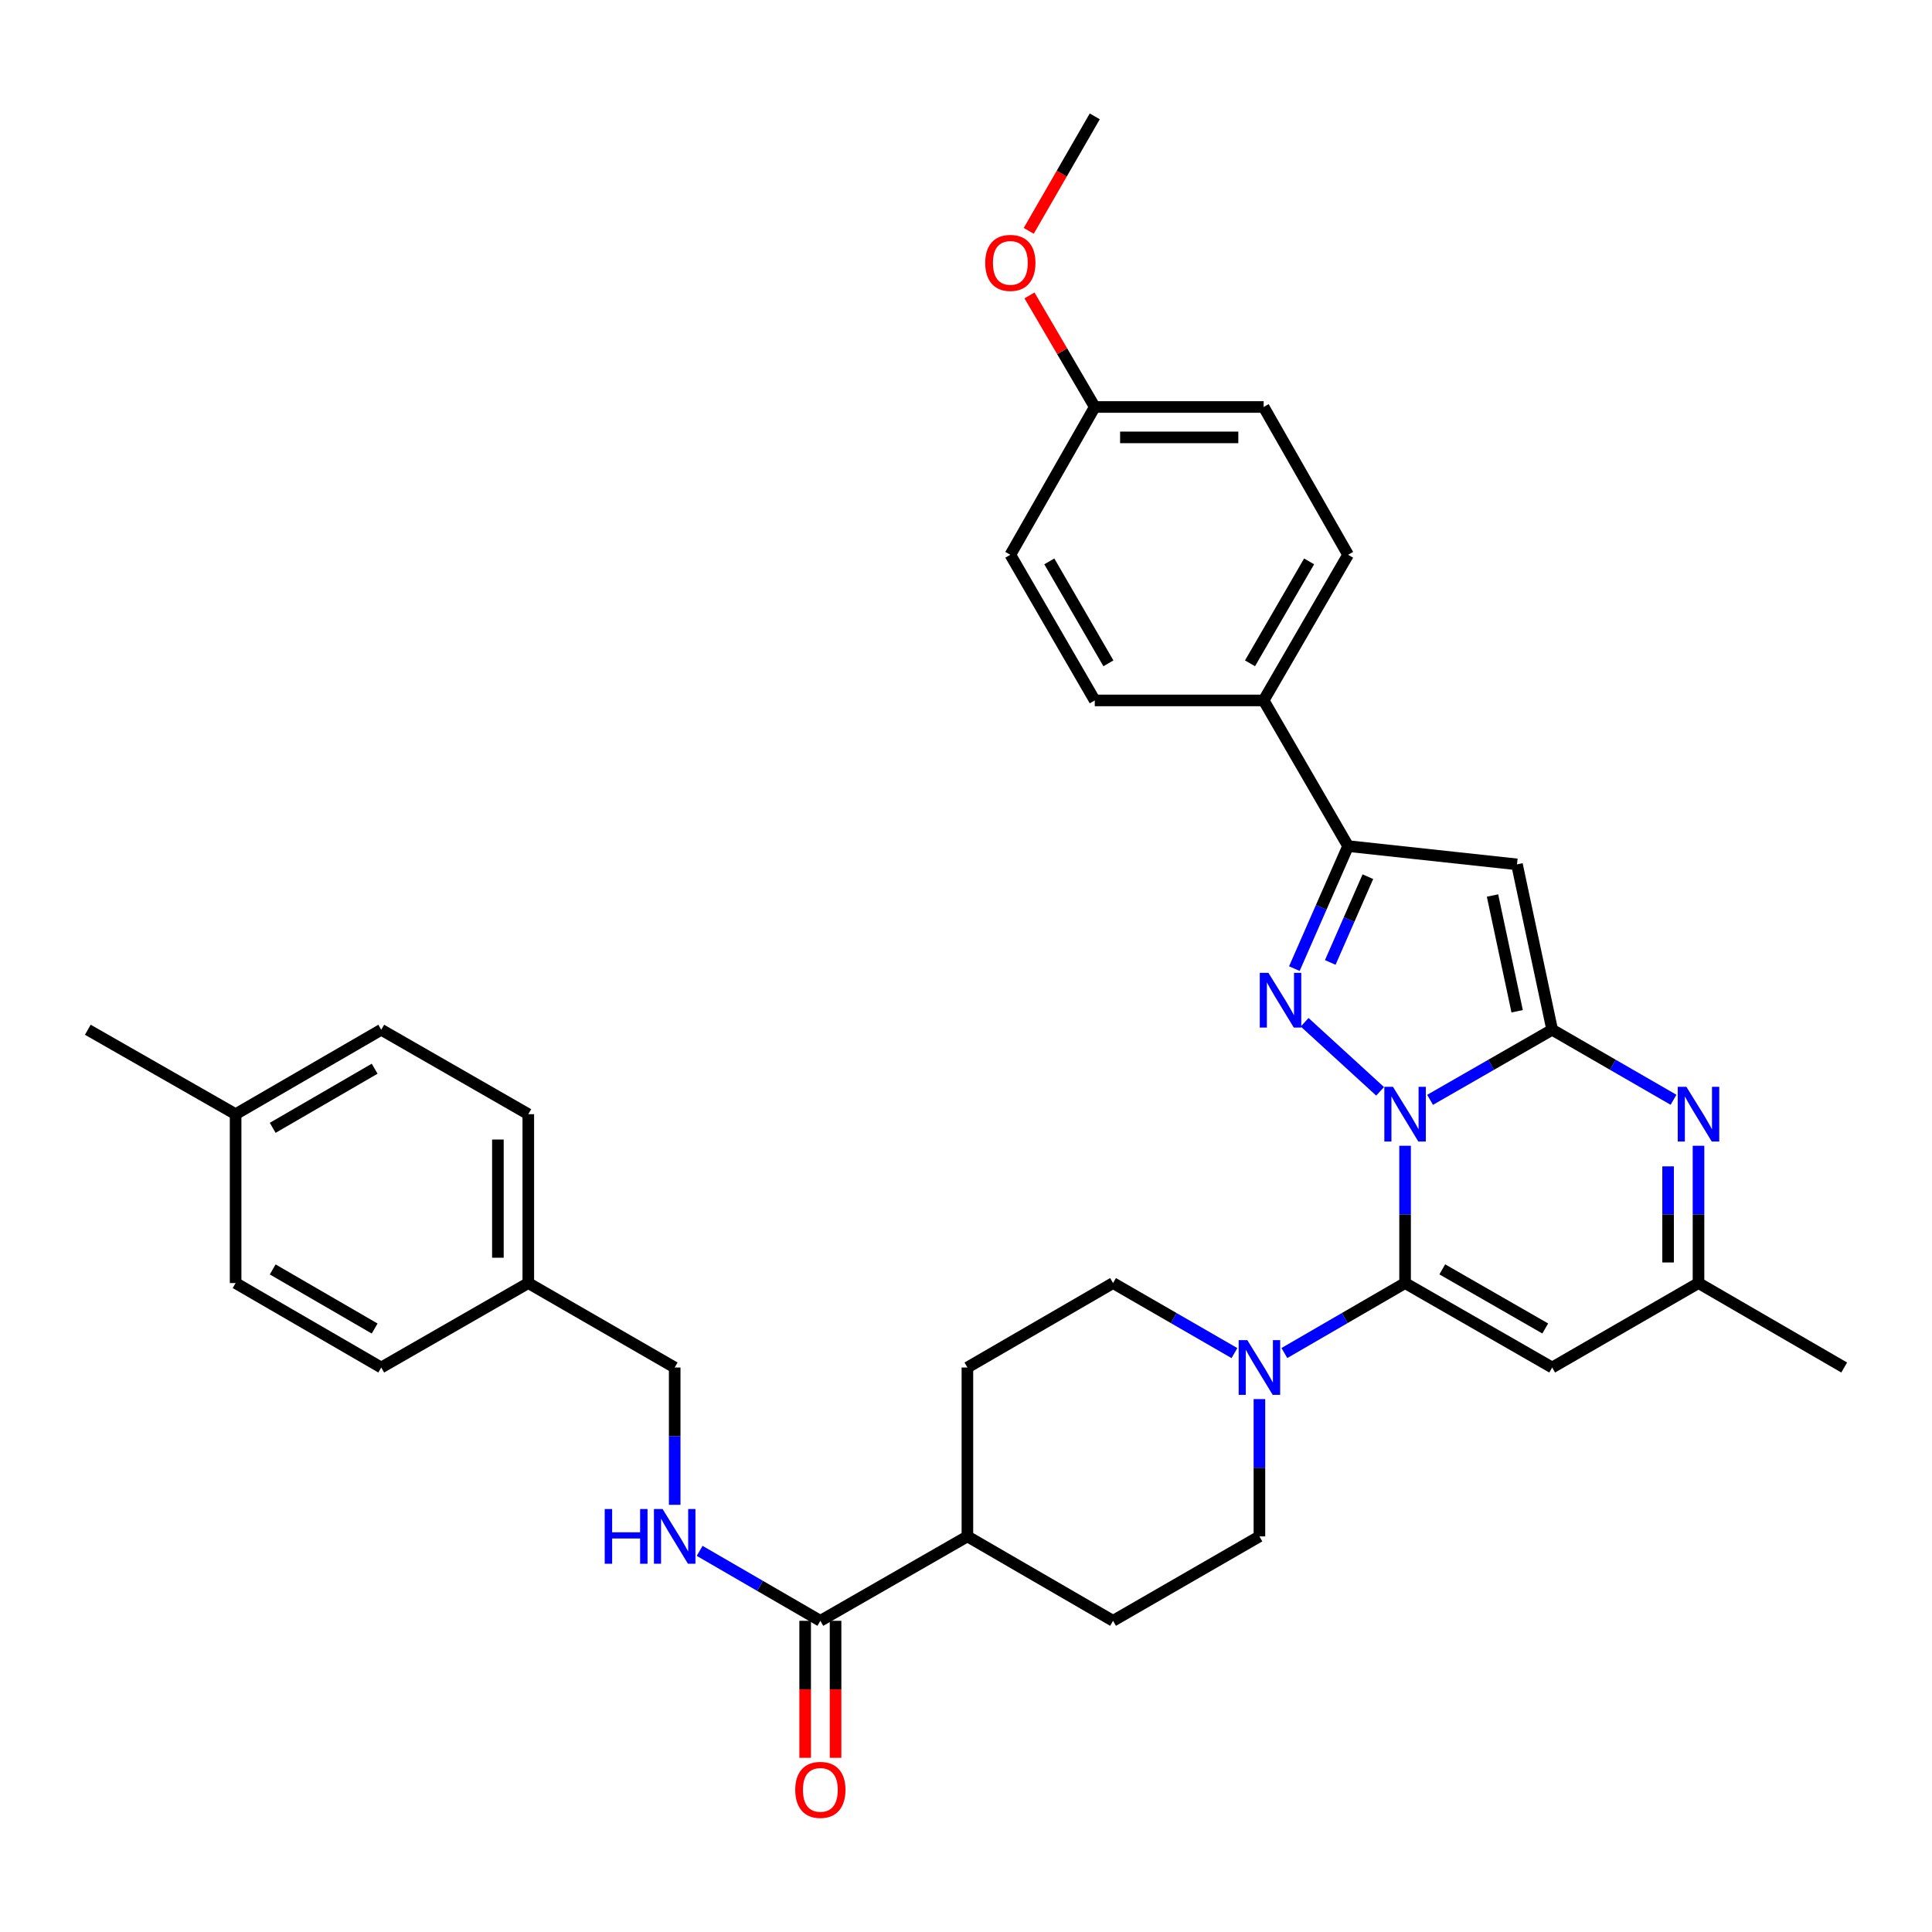 <?xml version='1.0' encoding='iso-8859-1'?>
<svg version='1.1' baseProfile='full'
              xmlns='http://www.w3.org/2000/svg'
                      xmlns:rdkit='http://www.rdkit.org/xml'
                      xmlns:xlink='http://www.w3.org/1999/xlink'
                  xml:space='preserve'
width='1000px' height='1000px' viewBox='0 0 1000 1000'>
<!-- END OF HEADER -->
<rect style='opacity:1.0;fill:#FFFFFF;stroke:none' width='1000' height='1000' x='0' y='0'> </rect>
<path class='bond-0' d='M 740.203,569.277 L 771.8,551.136' style='fill:none;fill-rule:evenodd;stroke:#0000FF;stroke-width:6px;stroke-linecap:butt;stroke-linejoin:miter;stroke-opacity:1' />
<path class='bond-0' d='M 771.8,551.136 L 803.398,532.995' style='fill:none;fill-rule:evenodd;stroke:#000000;stroke-width:6px;stroke-linecap:butt;stroke-linejoin:miter;stroke-opacity:1' />
<path class='bond-1' d='M 727.268,593.049 L 727.268,628.58' style='fill:none;fill-rule:evenodd;stroke:#0000FF;stroke-width:6px;stroke-linecap:butt;stroke-linejoin:miter;stroke-opacity:1' />
<path class='bond-1' d='M 727.268,628.58 L 727.268,664.112' style='fill:none;fill-rule:evenodd;stroke:#000000;stroke-width:6px;stroke-linecap:butt;stroke-linejoin:miter;stroke-opacity:1' />
<path class='bond-2' d='M 714.343,564.874 L 675.281,529.123' style='fill:none;fill-rule:evenodd;stroke:#0000FF;stroke-width:6px;stroke-linecap:butt;stroke-linejoin:miter;stroke-opacity:1' />
<path class='bond-3' d='M 803.398,532.995 L 785.185,447.397' style='fill:none;fill-rule:evenodd;stroke:#000000;stroke-width:6px;stroke-linecap:butt;stroke-linejoin:miter;stroke-opacity:1' />
<path class='bond-3' d='M 785.272,523.43 L 772.523,463.512' style='fill:none;fill-rule:evenodd;stroke:#000000;stroke-width:6px;stroke-linecap:butt;stroke-linejoin:miter;stroke-opacity:1' />
<path class='bond-4' d='M 803.398,532.995 L 834.807,551.12' style='fill:none;fill-rule:evenodd;stroke:#000000;stroke-width:6px;stroke-linecap:butt;stroke-linejoin:miter;stroke-opacity:1' />
<path class='bond-4' d='M 834.807,551.12 L 866.216,569.244' style='fill:none;fill-rule:evenodd;stroke:#0000FF;stroke-width:6px;stroke-linecap:butt;stroke-linejoin:miter;stroke-opacity:1' />
<path class='bond-6' d='M 727.268,664.112 L 803.398,707.82' style='fill:none;fill-rule:evenodd;stroke:#000000;stroke-width:6px;stroke-linecap:butt;stroke-linejoin:miter;stroke-opacity:1' />
<path class='bond-6' d='M 746.524,657.019 L 799.814,687.615' style='fill:none;fill-rule:evenodd;stroke:#000000;stroke-width:6px;stroke-linecap:butt;stroke-linejoin:miter;stroke-opacity:1' />
<path class='bond-7' d='M 727.268,664.112 L 696.03,682.221' style='fill:none;fill-rule:evenodd;stroke:#000000;stroke-width:6px;stroke-linecap:butt;stroke-linejoin:miter;stroke-opacity:1' />
<path class='bond-7' d='M 696.03,682.221 L 664.792,700.331' style='fill:none;fill-rule:evenodd;stroke:#0000FF;stroke-width:6px;stroke-linecap:butt;stroke-linejoin:miter;stroke-opacity:1' />
<path class='bond-5' d='M 669.958,501.357 L 683.863,469.646' style='fill:none;fill-rule:evenodd;stroke:#0000FF;stroke-width:6px;stroke-linecap:butt;stroke-linejoin:miter;stroke-opacity:1' />
<path class='bond-5' d='M 683.863,469.646 L 697.768,437.936' style='fill:none;fill-rule:evenodd;stroke:#000000;stroke-width:6px;stroke-linecap:butt;stroke-linejoin:miter;stroke-opacity:1' />
<path class='bond-5' d='M 688.543,498.164 L 698.276,475.967' style='fill:none;fill-rule:evenodd;stroke:#0000FF;stroke-width:6px;stroke-linecap:butt;stroke-linejoin:miter;stroke-opacity:1' />
<path class='bond-5' d='M 698.276,475.967 L 708.01,453.77' style='fill:none;fill-rule:evenodd;stroke:#000000;stroke-width:6px;stroke-linecap:butt;stroke-linejoin:miter;stroke-opacity:1' />
<path class='bond-34' d='M 785.185,447.397 L 697.768,437.936' style='fill:none;fill-rule:evenodd;stroke:#000000;stroke-width:6px;stroke-linecap:butt;stroke-linejoin:miter;stroke-opacity:1' />
<path class='bond-35' d='M 879.142,593.049 L 879.142,628.58' style='fill:none;fill-rule:evenodd;stroke:#0000FF;stroke-width:6px;stroke-linecap:butt;stroke-linejoin:miter;stroke-opacity:1' />
<path class='bond-35' d='M 879.142,628.58 L 879.142,664.112' style='fill:none;fill-rule:evenodd;stroke:#000000;stroke-width:6px;stroke-linecap:butt;stroke-linejoin:miter;stroke-opacity:1' />
<path class='bond-35' d='M 863.404,603.708 L 863.404,628.58' style='fill:none;fill-rule:evenodd;stroke:#0000FF;stroke-width:6px;stroke-linecap:butt;stroke-linejoin:miter;stroke-opacity:1' />
<path class='bond-35' d='M 863.404,628.58 L 863.404,653.452' style='fill:none;fill-rule:evenodd;stroke:#000000;stroke-width:6px;stroke-linecap:butt;stroke-linejoin:miter;stroke-opacity:1' />
<path class='bond-11' d='M 697.768,437.936 L 654.059,362.541' style='fill:none;fill-rule:evenodd;stroke:#000000;stroke-width:6px;stroke-linecap:butt;stroke-linejoin:miter;stroke-opacity:1' />
<path class='bond-8' d='M 803.398,707.82 L 879.142,664.112' style='fill:none;fill-rule:evenodd;stroke:#000000;stroke-width:6px;stroke-linecap:butt;stroke-linejoin:miter;stroke-opacity:1' />
<path class='bond-12' d='M 638.947,700.362 L 607.529,682.237' style='fill:none;fill-rule:evenodd;stroke:#0000FF;stroke-width:6px;stroke-linecap:butt;stroke-linejoin:miter;stroke-opacity:1' />
<path class='bond-12' d='M 607.529,682.237 L 576.112,664.112' style='fill:none;fill-rule:evenodd;stroke:#000000;stroke-width:6px;stroke-linecap:butt;stroke-linejoin:miter;stroke-opacity:1' />
<path class='bond-13' d='M 651.874,724.165 L 651.874,759.701' style='fill:none;fill-rule:evenodd;stroke:#0000FF;stroke-width:6px;stroke-linecap:butt;stroke-linejoin:miter;stroke-opacity:1' />
<path class='bond-13' d='M 651.874,759.701 L 651.874,795.237' style='fill:none;fill-rule:evenodd;stroke:#000000;stroke-width:6px;stroke-linecap:butt;stroke-linejoin:miter;stroke-opacity:1' />
<path class='bond-31' d='M 879.142,664.112 L 954.545,707.82' style='fill:none;fill-rule:evenodd;stroke:#000000;stroke-width:6px;stroke-linecap:butt;stroke-linejoin:miter;stroke-opacity:1' />
<path class='bond-9' d='M 424.614,838.928 L 500.726,795.237' style='fill:none;fill-rule:evenodd;stroke:#000000;stroke-width:6px;stroke-linecap:butt;stroke-linejoin:miter;stroke-opacity:1' />
<path class='bond-10' d='M 424.614,838.928 L 393.376,820.826' style='fill:none;fill-rule:evenodd;stroke:#000000;stroke-width:6px;stroke-linecap:butt;stroke-linejoin:miter;stroke-opacity:1' />
<path class='bond-10' d='M 393.376,820.826 L 362.138,802.723' style='fill:none;fill-rule:evenodd;stroke:#0000FF;stroke-width:6px;stroke-linecap:butt;stroke-linejoin:miter;stroke-opacity:1' />
<path class='bond-15' d='M 416.745,838.928 L 416.745,874.388' style='fill:none;fill-rule:evenodd;stroke:#000000;stroke-width:6px;stroke-linecap:butt;stroke-linejoin:miter;stroke-opacity:1' />
<path class='bond-15' d='M 416.745,874.388 L 416.745,909.848' style='fill:none;fill-rule:evenodd;stroke:#FF0000;stroke-width:6px;stroke-linecap:butt;stroke-linejoin:miter;stroke-opacity:1' />
<path class='bond-15' d='M 432.483,838.928 L 432.483,874.388' style='fill:none;fill-rule:evenodd;stroke:#000000;stroke-width:6px;stroke-linecap:butt;stroke-linejoin:miter;stroke-opacity:1' />
<path class='bond-15' d='M 432.483,874.388 L 432.483,909.848' style='fill:none;fill-rule:evenodd;stroke:#FF0000;stroke-width:6px;stroke-linecap:butt;stroke-linejoin:miter;stroke-opacity:1' />
<path class='bond-20' d='M 349.219,778.892 L 349.219,743.356' style='fill:none;fill-rule:evenodd;stroke:#0000FF;stroke-width:6px;stroke-linecap:butt;stroke-linejoin:miter;stroke-opacity:1' />
<path class='bond-20' d='M 349.219,743.356 L 349.219,707.82' style='fill:none;fill-rule:evenodd;stroke:#000000;stroke-width:6px;stroke-linecap:butt;stroke-linejoin:miter;stroke-opacity:1' />
<path class='bond-18' d='M 654.059,362.541 L 697.768,287.155' style='fill:none;fill-rule:evenodd;stroke:#000000;stroke-width:6px;stroke-linecap:butt;stroke-linejoin:miter;stroke-opacity:1' />
<path class='bond-18' d='M 647.001,343.339 L 677.596,290.569' style='fill:none;fill-rule:evenodd;stroke:#000000;stroke-width:6px;stroke-linecap:butt;stroke-linejoin:miter;stroke-opacity:1' />
<path class='bond-19' d='M 654.059,362.541 L 566.651,362.541' style='fill:none;fill-rule:evenodd;stroke:#000000;stroke-width:6px;stroke-linecap:butt;stroke-linejoin:miter;stroke-opacity:1' />
<path class='bond-16' d='M 576.112,664.112 L 500.726,707.82' style='fill:none;fill-rule:evenodd;stroke:#000000;stroke-width:6px;stroke-linecap:butt;stroke-linejoin:miter;stroke-opacity:1' />
<path class='bond-17' d='M 651.874,795.237 L 576.112,838.928' style='fill:none;fill-rule:evenodd;stroke:#000000;stroke-width:6px;stroke-linecap:butt;stroke-linejoin:miter;stroke-opacity:1' />
<path class='bond-14' d='M 500.726,795.237 L 576.112,838.928' style='fill:none;fill-rule:evenodd;stroke:#000000;stroke-width:6px;stroke-linecap:butt;stroke-linejoin:miter;stroke-opacity:1' />
<path class='bond-36' d='M 500.726,795.237 L 500.726,707.82' style='fill:none;fill-rule:evenodd;stroke:#000000;stroke-width:6px;stroke-linecap:butt;stroke-linejoin:miter;stroke-opacity:1' />
<path class='bond-24' d='M 697.768,287.155 L 654.059,210.65' style='fill:none;fill-rule:evenodd;stroke:#000000;stroke-width:6px;stroke-linecap:butt;stroke-linejoin:miter;stroke-opacity:1' />
<path class='bond-23' d='M 566.651,362.541 L 522.952,287.155' style='fill:none;fill-rule:evenodd;stroke:#000000;stroke-width:6px;stroke-linecap:butt;stroke-linejoin:miter;stroke-opacity:1' />
<path class='bond-23' d='M 573.712,343.341 L 543.122,290.57' style='fill:none;fill-rule:evenodd;stroke:#000000;stroke-width:6px;stroke-linecap:butt;stroke-linejoin:miter;stroke-opacity:1' />
<path class='bond-21' d='M 349.219,707.82 L 273.449,664.112' style='fill:none;fill-rule:evenodd;stroke:#000000;stroke-width:6px;stroke-linecap:butt;stroke-linejoin:miter;stroke-opacity:1' />
<path class='bond-26' d='M 273.449,664.112 L 197.328,707.82' style='fill:none;fill-rule:evenodd;stroke:#000000;stroke-width:6px;stroke-linecap:butt;stroke-linejoin:miter;stroke-opacity:1' />
<path class='bond-27' d='M 273.449,664.112 L 273.449,576.703' style='fill:none;fill-rule:evenodd;stroke:#000000;stroke-width:6px;stroke-linecap:butt;stroke-linejoin:miter;stroke-opacity:1' />
<path class='bond-27' d='M 257.71,651 L 257.71,589.815' style='fill:none;fill-rule:evenodd;stroke:#000000;stroke-width:6px;stroke-linecap:butt;stroke-linejoin:miter;stroke-opacity:1' />
<path class='bond-22' d='M 566.651,210.65 L 522.952,287.155' style='fill:none;fill-rule:evenodd;stroke:#000000;stroke-width:6px;stroke-linecap:butt;stroke-linejoin:miter;stroke-opacity:1' />
<path class='bond-30' d='M 566.651,210.65 L 549.754,181.782' style='fill:none;fill-rule:evenodd;stroke:#000000;stroke-width:6px;stroke-linecap:butt;stroke-linejoin:miter;stroke-opacity:1' />
<path class='bond-30' d='M 549.754,181.782 L 532.857,152.913' style='fill:none;fill-rule:evenodd;stroke:#FF0000;stroke-width:6px;stroke-linecap:butt;stroke-linejoin:miter;stroke-opacity:1' />
<path class='bond-37' d='M 566.651,210.65 L 654.059,210.65' style='fill:none;fill-rule:evenodd;stroke:#000000;stroke-width:6px;stroke-linecap:butt;stroke-linejoin:miter;stroke-opacity:1' />
<path class='bond-37' d='M 579.763,226.389 L 640.948,226.389' style='fill:none;fill-rule:evenodd;stroke:#000000;stroke-width:6px;stroke-linecap:butt;stroke-linejoin:miter;stroke-opacity:1' />
<path class='bond-25' d='M 121.951,576.703 L 197.328,532.995' style='fill:none;fill-rule:evenodd;stroke:#000000;stroke-width:6px;stroke-linecap:butt;stroke-linejoin:miter;stroke-opacity:1' />
<path class='bond-25' d='M 141.152,583.762 L 193.916,553.166' style='fill:none;fill-rule:evenodd;stroke:#000000;stroke-width:6px;stroke-linecap:butt;stroke-linejoin:miter;stroke-opacity:1' />
<path class='bond-32' d='M 121.951,576.703 L 45.455,532.995' style='fill:none;fill-rule:evenodd;stroke:#000000;stroke-width:6px;stroke-linecap:butt;stroke-linejoin:miter;stroke-opacity:1' />
<path class='bond-38' d='M 121.951,576.703 L 121.951,664.112' style='fill:none;fill-rule:evenodd;stroke:#000000;stroke-width:6px;stroke-linecap:butt;stroke-linejoin:miter;stroke-opacity:1' />
<path class='bond-28' d='M 197.328,707.82 L 121.951,664.112' style='fill:none;fill-rule:evenodd;stroke:#000000;stroke-width:6px;stroke-linecap:butt;stroke-linejoin:miter;stroke-opacity:1' />
<path class='bond-28' d='M 193.916,687.649 L 141.152,657.053' style='fill:none;fill-rule:evenodd;stroke:#000000;stroke-width:6px;stroke-linecap:butt;stroke-linejoin:miter;stroke-opacity:1' />
<path class='bond-29' d='M 273.449,576.703 L 197.328,532.995' style='fill:none;fill-rule:evenodd;stroke:#000000;stroke-width:6px;stroke-linecap:butt;stroke-linejoin:miter;stroke-opacity:1' />
<path class='bond-33' d='M 532.473,119.484 L 549.562,89.856' style='fill:none;fill-rule:evenodd;stroke:#FF0000;stroke-width:6px;stroke-linecap:butt;stroke-linejoin:miter;stroke-opacity:1' />
<path class='bond-33' d='M 549.562,89.856 L 566.651,60.228' style='fill:none;fill-rule:evenodd;stroke:#000000;stroke-width:6px;stroke-linecap:butt;stroke-linejoin:miter;stroke-opacity:1' />
<path  class='atom-0' d='M 721.008 562.543
L 730.288 577.543
Q 731.208 579.023, 732.688 581.703
Q 734.168 584.383, 734.248 584.543
L 734.248 562.543
L 738.008 562.543
L 738.008 590.863
L 734.128 590.863
L 724.168 574.463
Q 723.008 572.543, 721.768 570.343
Q 720.568 568.143, 720.208 567.463
L 720.208 590.863
L 716.528 590.863
L 716.528 562.543
L 721.008 562.543
' fill='#0000FF'/>
<path  class='atom-3' d='M 656.534 503.534
L 665.814 518.534
Q 666.734 520.014, 668.214 522.694
Q 669.694 525.374, 669.774 525.534
L 669.774 503.534
L 673.534 503.534
L 673.534 531.854
L 669.654 531.854
L 659.694 515.454
Q 658.534 513.534, 657.294 511.334
Q 656.094 509.134, 655.734 508.454
L 655.734 531.854
L 652.054 531.854
L 652.054 503.534
L 656.534 503.534
' fill='#0000FF'/>
<path  class='atom-5' d='M 872.882 562.543
L 882.162 577.543
Q 883.082 579.023, 884.562 581.703
Q 886.042 584.383, 886.122 584.543
L 886.122 562.543
L 889.882 562.543
L 889.882 590.863
L 886.002 590.863
L 876.042 574.463
Q 874.882 572.543, 873.642 570.343
Q 872.442 568.143, 872.082 567.463
L 872.082 590.863
L 868.402 590.863
L 868.402 562.543
L 872.882 562.543
' fill='#0000FF'/>
<path  class='atom-8' d='M 645.614 693.66
L 654.894 708.66
Q 655.814 710.14, 657.294 712.82
Q 658.774 715.5, 658.854 715.66
L 658.854 693.66
L 662.614 693.66
L 662.614 721.98
L 658.734 721.98
L 648.774 705.58
Q 647.614 703.66, 646.374 701.46
Q 645.174 699.26, 644.814 698.58
L 644.814 721.98
L 641.134 721.98
L 641.134 693.66
L 645.614 693.66
' fill='#0000FF'/>
<path  class='atom-11' d='M 312.999 781.077
L 316.839 781.077
L 316.839 793.117
L 331.319 793.117
L 331.319 781.077
L 335.159 781.077
L 335.159 809.397
L 331.319 809.397
L 331.319 796.317
L 316.839 796.317
L 316.839 809.397
L 312.999 809.397
L 312.999 781.077
' fill='#0000FF'/>
<path  class='atom-11' d='M 342.959 781.077
L 352.239 796.077
Q 353.159 797.557, 354.639 800.237
Q 356.119 802.917, 356.199 803.077
L 356.199 781.077
L 359.959 781.077
L 359.959 809.397
L 356.079 809.397
L 346.119 792.997
Q 344.959 791.077, 343.719 788.877
Q 342.519 786.677, 342.159 785.997
L 342.159 809.397
L 338.479 809.397
L 338.479 781.077
L 342.959 781.077
' fill='#0000FF'/>
<path  class='atom-16' d='M 411.614 926.434
Q 411.614 919.634, 414.974 915.834
Q 418.334 912.034, 424.614 912.034
Q 430.894 912.034, 434.254 915.834
Q 437.614 919.634, 437.614 926.434
Q 437.614 933.314, 434.214 937.234
Q 430.814 941.114, 424.614 941.114
Q 418.374 941.114, 414.974 937.234
Q 411.614 933.354, 411.614 926.434
M 424.614 937.914
Q 428.934 937.914, 431.254 935.034
Q 433.614 932.114, 433.614 926.434
Q 433.614 920.874, 431.254 918.074
Q 428.934 915.234, 424.614 915.234
Q 420.294 915.234, 417.934 918.034
Q 415.614 920.834, 415.614 926.434
Q 415.614 932.154, 417.934 935.034
Q 420.294 937.914, 424.614 937.914
' fill='#FF0000'/>
<path  class='atom-31' d='M 509.952 136.07
Q 509.952 129.27, 513.312 125.47
Q 516.672 121.67, 522.952 121.67
Q 529.232 121.67, 532.592 125.47
Q 535.952 129.27, 535.952 136.07
Q 535.952 142.95, 532.552 146.87
Q 529.152 150.75, 522.952 150.75
Q 516.712 150.75, 513.312 146.87
Q 509.952 142.99, 509.952 136.07
M 522.952 147.55
Q 527.272 147.55, 529.592 144.67
Q 531.952 141.75, 531.952 136.07
Q 531.952 130.51, 529.592 127.71
Q 527.272 124.87, 522.952 124.87
Q 518.632 124.87, 516.272 127.67
Q 513.952 130.47, 513.952 136.07
Q 513.952 141.79, 516.272 144.67
Q 518.632 147.55, 522.952 147.55
' fill='#FF0000'/>
</svg>
